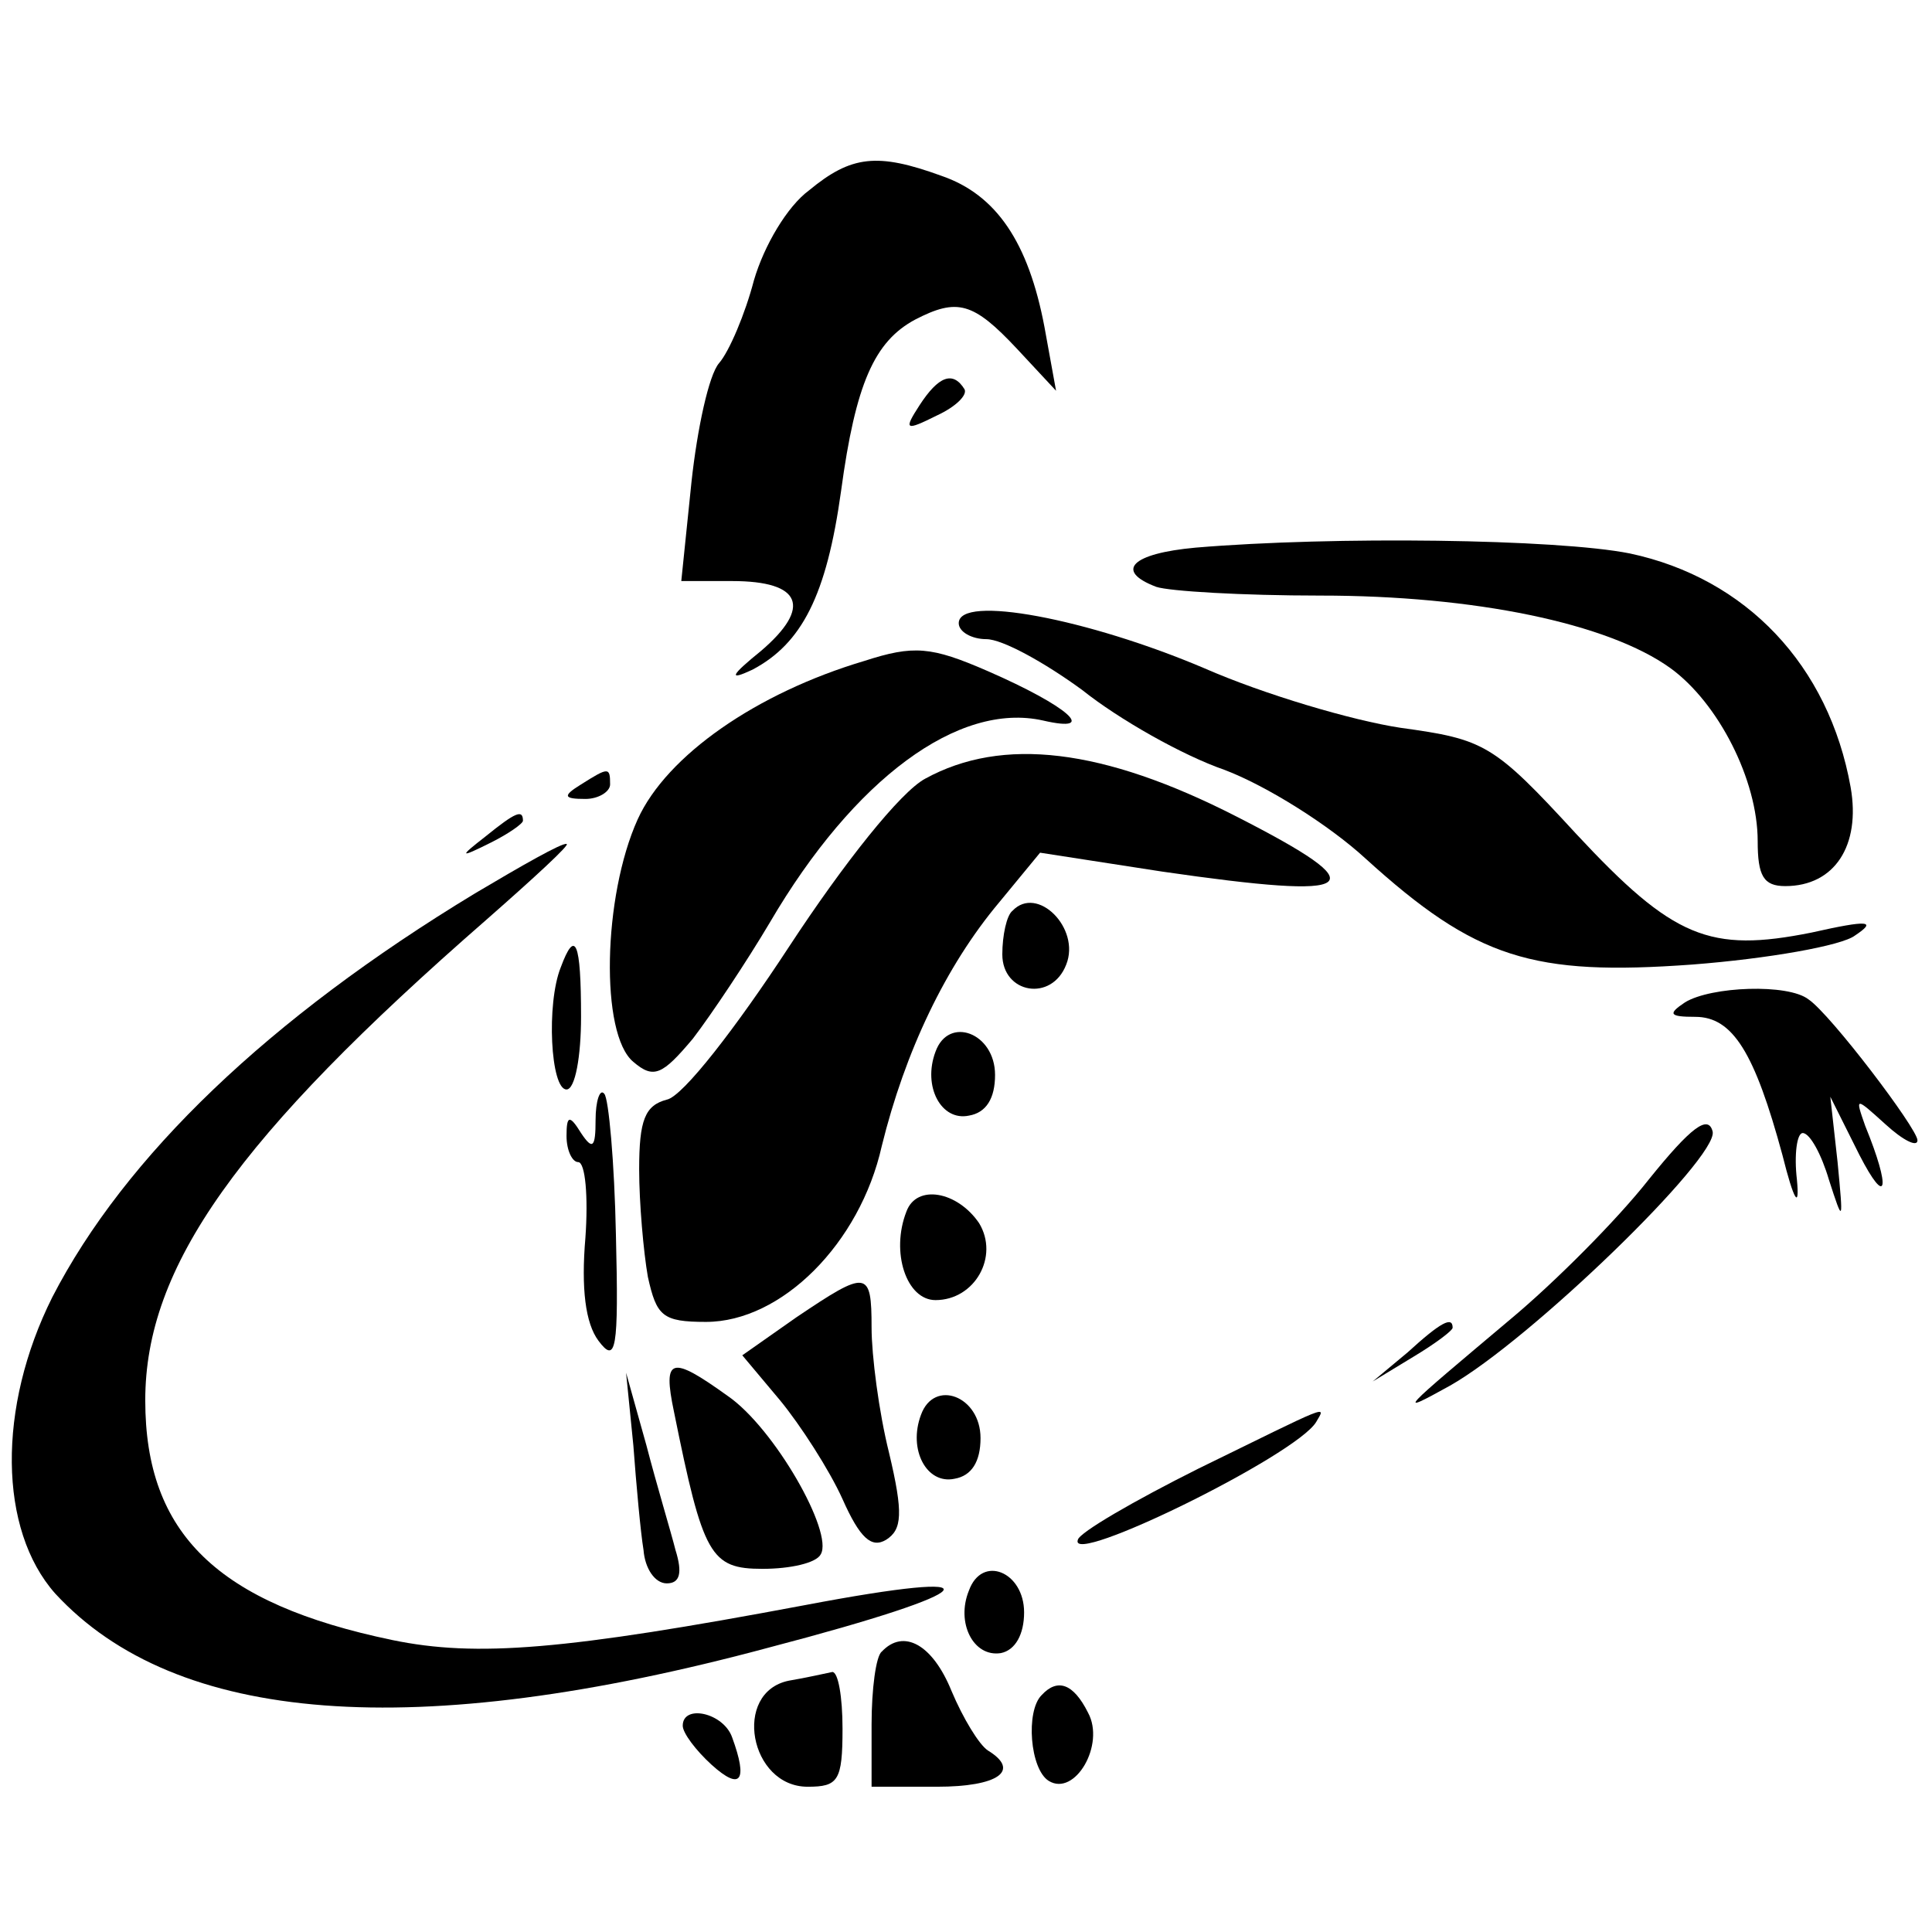 <?xml version="1.0" standalone="no"?>
<!DOCTYPE svg PUBLIC "-//W3C//DTD SVG 20010904//EN"
 "http://www.w3.org/TR/2001/REC-SVG-20010904/DTD/svg10.dtd">
<svg version="1.0" xmlns="http://www.w3.org/2000/svg"
 width="133pt" height="133pt" viewBox="0 0 133 133"
 preserveAspectRatio="xMidYMid meet">

<g transform="translate(0,133) scale(0.1,-0.1)"
fill="#000000" stroke="none">
<path d="M557 1199 c-15 -11 -31 -38 -38 -62 -6 -23 -17 -49 -24 -57 -7 -8
-15 -45 -19 -82 l-7 -68 35 0 c48 0 55 -18 20 -48 -21 -17 -23 -21 -6 -13 34
18 51 51 61 123 10 74 23 103 51 118 29 15 40 12 70 -20 l27 -29 -8 44 c-11
58 -33 91 -71 104 -44 16 -62 14 -91 -10z"/>
<path d="M633 1051 c-11 -17 -10 -18 12 -7 13 6 21 14 19 18 -8 13 -18 9 -31
-11z"/>
<path d="M823 953 c-44 -4 -56 -16 -27 -27 9 -3 59 -6 113 -6 106 0 198 -19
241 -50 33 -24 60 -77 60 -119 0 -24 4 -31 19 -31 34 0 52 28 45 68 -15 84
-72 144 -152 161 -50 10 -204 12 -299 4z"/>
<path d="M660 901 c0 -6 9 -11 19 -11 11 0 40 -16 66 -35 25 -20 69 -45 98
-55 29 -11 72 -38 97 -61 76 -69 115 -81 225 -73 52 4 103 13 112 20 15 10 10
11 -30 2 -70 -14 -95 -4 -162 68 -57 62 -63 65 -121 73 -33 5 -94 23 -135 41
-80 34 -169 51 -169 31z"/>
<path d="M595 875 c-74 -22 -136 -65 -156 -109 -24 -53 -26 -148 -3 -167 14
-12 20 -9 41 16 13 17 37 53 53 80 58 99 130 152 188 139 39 -9 17 10 -38 34
-39 17 -51 18 -85 7z"/>
<path d="M637 794 c-17 -9 -56 -58 -94 -116 -36 -55 -73 -103 -84 -105 -15 -4
-19 -14 -19 -48 0 -23 3 -57 6 -74 6 -27 10 -31 40 -31 52 0 106 54 121 121
16 65 44 124 81 168 l28 34 84 -13 c138 -20 149 -12 51 38 -92 47 -161 55
-214 26z"/>
<path d="M400 790 c-13 -8 -12 -10 3 -10 9 0 17 5 17 10 0 12 -1 12 -20 0z"/>
<path d="M334 754 c-18 -14 -18 -15 4 -4 12 6 22 13 22 15 0 8 -5 6 -26 -11z"/>
<path d="M327 715 c-142 -86 -241 -181 -291 -278 -38 -76 -37 -160 2 -204 83
-90 247 -103 492 -37 149 39 161 55 24 29 -165 -31 -226 -36 -284 -24 -120 25
-170 73 -170 165 0 92 63 181 235 331 33 29 58 52 55 52 -3 1 -31 -15 -63 -34z"/>
<path d="M697 703 c-4 -3 -7 -17 -7 -30 0 -27 34 -33 44 -7 10 25 -20 55 -37
37z"/>
<path d="M386 664 c-10 -25 -7 -84 4 -84 6 0 10 23 10 50 0 52 -4 61 -14 34z"/>
<path d="M1160 640 c-12 -8 -11 -10 7 -10 26 0 41 -25 60 -95 8 -32 12 -38 10
-17 -2 17 0 32 4 32 5 0 13 -15 18 -32 10 -31 10 -30 6 12 l-5 45 20 -40 c19
-37 22 -24 4 20 -7 20 -7 20 14 1 12 -11 22 -16 22 -11 0 8 -60 87 -75 97 -14
11 -67 9 -85 -2z"/>
<path d="M644 606 c-9 -24 4 -48 23 -44 12 2 18 12 18 28 0 29 -32 41 -41 16z"/>
<path d="M410 559 c0 -19 -2 -21 -10 -9 -8 13 -10 12 -10 -2 0 -10 4 -18 8
-18 5 0 7 -24 5 -52 -3 -35 0 -59 9 -71 12 -16 14 -7 12 73 -1 50 -5 94 -8 97
-3 4 -6 -5 -6 -18z"/>
<path d="M1135 518 c-22 -28 -65 -71 -95 -96 -76 -64 -80 -67 -42 -46 55 31
185 157 181 175 -3 12 -15 3 -44 -33z"/>
<path d="M624 496 c-11 -28 0 -61 20 -61 27 0 44 30 30 53 -15 22 -43 27 -50
8z"/>
<path d="M548 423 l-37 -26 26 -31 c14 -17 34 -48 43 -68 12 -27 20 -34 30
-28 11 7 12 18 2 60 -7 28 -12 67 -12 86 0 40 -3 40 -52 7z"/>
<path d="M969 399 l-24 -20 28 17 c15 9 27 18 27 20 0 8 -8 4 -31 -17z"/>
<path d="M464 358 c20 -99 25 -108 61 -108 19 0 37 4 40 10 9 15 -32 87 -64
109 -39 28 -45 27 -37 -11z"/>
<path d="M436 335 c2 -27 5 -60 7 -72 1 -13 8 -23 16 -23 9 0 11 7 6 23 -3 12
-13 45 -20 72 l-14 50 5 -50z"/>
<path d="M634 356 c-9 -24 4 -48 23 -44 12 2 18 12 18 28 0 29 -32 41 -41 16z"/>
<path d="M825 319 c-44 -22 -82 -44 -83 -49 -7 -19 150 58 164 81 7 12 11 13
-81 -32z"/>
<path d="M667 235 c-9 -22 3 -46 22 -43 10 2 16 13 16 28 0 28 -29 40 -38 15z"/>
<path d="M607 193 c-4 -3 -7 -26 -7 -50 l0 -43 45 0 c42 0 58 11 35 25 -6 4
-17 22 -25 41 -13 32 -33 43 -48 27z"/>
<path d="M543 173 c-39 -8 -27 -73 13 -73 21 0 24 4 24 40 0 22 -3 39 -7 39
-5 -1 -18 -4 -30 -6z"/>
<path d="M717 163 c-11 -11 -8 -51 5 -59 18 -11 39 25 27 47 -10 20 -21 24
-32 12z"/>
<path d="M470 142 c0 -5 9 -17 20 -27 20 -18 25 -11 14 19 -6 17 -34 23 -34 8z"/>
</g>
</svg>
